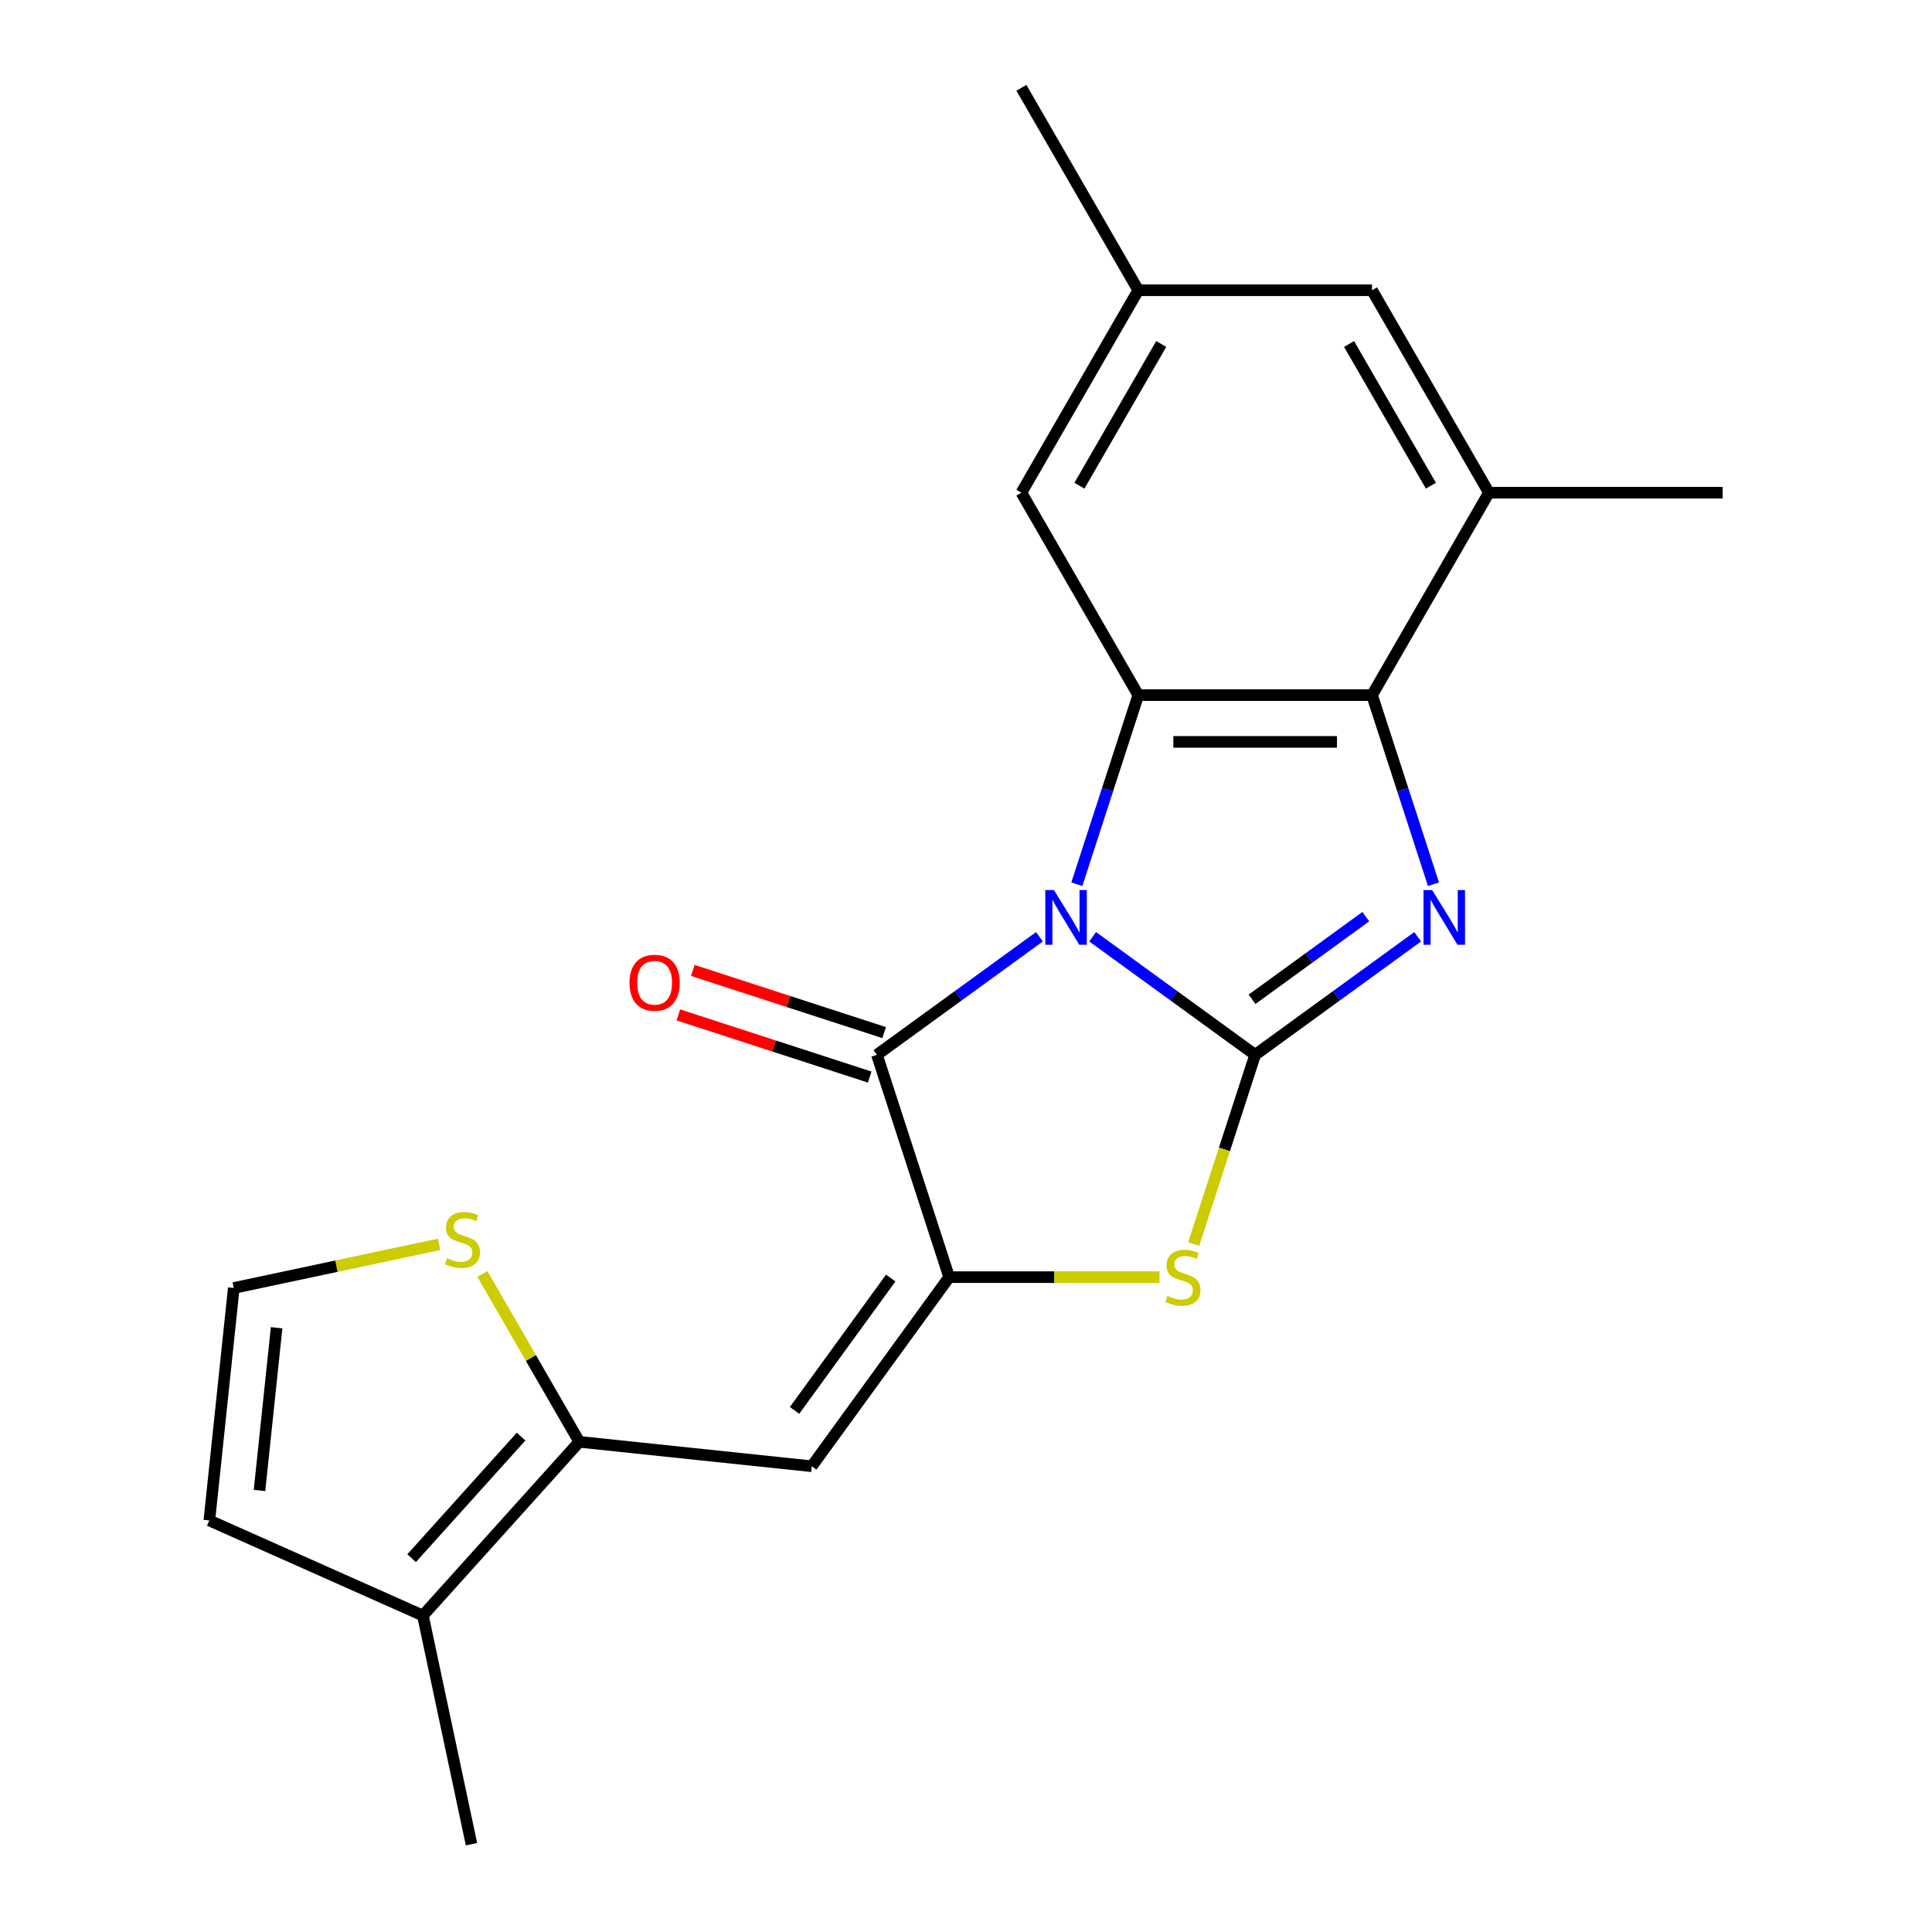 <?xml version='1.0' encoding='iso-8859-1'?>
<svg version='1.1' baseProfile='full'
              xmlns='http://www.w3.org/2000/svg'
                      xmlns:rdkit='http://www.rdkit.org/xml'
                      xmlns:xlink='http://www.w3.org/1999/xlink'
                  xml:space='preserve'
width='1000px' height='1000px' viewBox='0 0 1000 1000'>
<!-- END OF HEADER -->
<rect style='opacity:1.0;fill:#FFFFFF;stroke:none' width='1000' height='1000' x='0' y='0'> </rect>
<path class='bond-0' d='M 565.547,484.866 L 607.606,515.423' style='fill:none;fill-rule:evenodd;stroke:#0000FF;stroke-width:6px;stroke-linecap:butt;stroke-linejoin:miter;stroke-opacity:1' />
<path class='bond-0' d='M 607.606,515.423 L 649.665,545.981' style='fill:none;fill-rule:evenodd;stroke:#000000;stroke-width:6px;stroke-linecap:butt;stroke-linejoin:miter;stroke-opacity:1' />
<path class='bond-3' d='M 538.017,484.866 L 495.958,515.423' style='fill:none;fill-rule:evenodd;stroke:#0000FF;stroke-width:6px;stroke-linecap:butt;stroke-linejoin:miter;stroke-opacity:1' />
<path class='bond-3' d='M 495.958,515.423 L 453.899,545.981' style='fill:none;fill-rule:evenodd;stroke:#000000;stroke-width:6px;stroke-linecap:butt;stroke-linejoin:miter;stroke-opacity:1' />
<path class='bond-4' d='M 557.365,457.68 L 573.268,408.738' style='fill:none;fill-rule:evenodd;stroke:#0000FF;stroke-width:6px;stroke-linecap:butt;stroke-linejoin:miter;stroke-opacity:1' />
<path class='bond-4' d='M 573.268,408.738 L 589.17,359.796' style='fill:none;fill-rule:evenodd;stroke:#000000;stroke-width:6px;stroke-linecap:butt;stroke-linejoin:miter;stroke-opacity:1' />
<path class='bond-1' d='M 649.665,545.981 L 691.724,515.423' style='fill:none;fill-rule:evenodd;stroke:#000000;stroke-width:6px;stroke-linecap:butt;stroke-linejoin:miter;stroke-opacity:1' />
<path class='bond-1' d='M 691.724,515.423 L 733.783,484.866' style='fill:none;fill-rule:evenodd;stroke:#0000FF;stroke-width:6px;stroke-linecap:butt;stroke-linejoin:miter;stroke-opacity:1' />
<path class='bond-1' d='M 648.059,517.237 L 677.501,495.847' style='fill:none;fill-rule:evenodd;stroke:#000000;stroke-width:6px;stroke-linecap:butt;stroke-linejoin:miter;stroke-opacity:1' />
<path class='bond-1' d='M 677.501,495.847 L 706.942,474.456' style='fill:none;fill-rule:evenodd;stroke:#0000FF;stroke-width:6px;stroke-linecap:butt;stroke-linejoin:miter;stroke-opacity:1' />
<path class='bond-5' d='M 649.665,545.981 L 633.756,594.943' style='fill:none;fill-rule:evenodd;stroke:#000000;stroke-width:6px;stroke-linecap:butt;stroke-linejoin:miter;stroke-opacity:1' />
<path class='bond-5' d='M 633.756,594.943 L 617.848,643.905' style='fill:none;fill-rule:evenodd;stroke:#CCCC00;stroke-width:6px;stroke-linecap:butt;stroke-linejoin:miter;stroke-opacity:1' />
<path class='bond-21' d='M 741.964,457.68 L 726.062,408.738' style='fill:none;fill-rule:evenodd;stroke:#0000FF;stroke-width:6px;stroke-linecap:butt;stroke-linejoin:miter;stroke-opacity:1' />
<path class='bond-21' d='M 726.062,408.738 L 710.16,359.796' style='fill:none;fill-rule:evenodd;stroke:#000000;stroke-width:6px;stroke-linecap:butt;stroke-linejoin:miter;stroke-opacity:1' />
<path class='bond-2' d='M 491.287,661.05 L 453.899,545.981' style='fill:none;fill-rule:evenodd;stroke:#000000;stroke-width:6px;stroke-linecap:butt;stroke-linejoin:miter;stroke-opacity:1' />
<path class='bond-7' d='M 491.287,661.05 L 420.17,758.933' style='fill:none;fill-rule:evenodd;stroke:#000000;stroke-width:6px;stroke-linecap:butt;stroke-linejoin:miter;stroke-opacity:1' />
<path class='bond-7' d='M 461.043,661.509 L 411.261,730.027' style='fill:none;fill-rule:evenodd;stroke:#000000;stroke-width:6px;stroke-linecap:butt;stroke-linejoin:miter;stroke-opacity:1' />
<path class='bond-22' d='M 491.287,661.05 L 545.729,661.05' style='fill:none;fill-rule:evenodd;stroke:#000000;stroke-width:6px;stroke-linecap:butt;stroke-linejoin:miter;stroke-opacity:1' />
<path class='bond-22' d='M 545.729,661.05 L 600.172,661.05' style='fill:none;fill-rule:evenodd;stroke:#CCCC00;stroke-width:6px;stroke-linecap:butt;stroke-linejoin:miter;stroke-opacity:1' />
<path class='bond-14' d='M 457.637,534.474 L 408.116,518.384' style='fill:none;fill-rule:evenodd;stroke:#000000;stroke-width:6px;stroke-linecap:butt;stroke-linejoin:miter;stroke-opacity:1' />
<path class='bond-14' d='M 408.116,518.384 L 358.594,502.293' style='fill:none;fill-rule:evenodd;stroke:#FF0000;stroke-width:6px;stroke-linecap:butt;stroke-linejoin:miter;stroke-opacity:1' />
<path class='bond-14' d='M 450.16,557.488 L 400.638,541.397' style='fill:none;fill-rule:evenodd;stroke:#000000;stroke-width:6px;stroke-linecap:butt;stroke-linejoin:miter;stroke-opacity:1' />
<path class='bond-14' d='M 400.638,541.397 L 351.116,525.307' style='fill:none;fill-rule:evenodd;stroke:#FF0000;stroke-width:6px;stroke-linecap:butt;stroke-linejoin:miter;stroke-opacity:1' />
<path class='bond-6' d='M 589.17,359.796 L 710.16,359.796' style='fill:none;fill-rule:evenodd;stroke:#000000;stroke-width:6px;stroke-linecap:butt;stroke-linejoin:miter;stroke-opacity:1' />
<path class='bond-6' d='M 607.318,383.994 L 692.011,383.994' style='fill:none;fill-rule:evenodd;stroke:#000000;stroke-width:6px;stroke-linecap:butt;stroke-linejoin:miter;stroke-opacity:1' />
<path class='bond-12' d='M 589.17,359.796 L 528.675,255.016' style='fill:none;fill-rule:evenodd;stroke:#000000;stroke-width:6px;stroke-linecap:butt;stroke-linejoin:miter;stroke-opacity:1' />
<path class='bond-9' d='M 710.16,359.796 L 770.655,255.016' style='fill:none;fill-rule:evenodd;stroke:#000000;stroke-width:6px;stroke-linecap:butt;stroke-linejoin:miter;stroke-opacity:1' />
<path class='bond-8' d='M 420.17,758.933 L 299.843,746.286' style='fill:none;fill-rule:evenodd;stroke:#000000;stroke-width:6px;stroke-linecap:butt;stroke-linejoin:miter;stroke-opacity:1' />
<path class='bond-10' d='M 299.843,746.286 L 218.885,836.199' style='fill:none;fill-rule:evenodd;stroke:#000000;stroke-width:6px;stroke-linecap:butt;stroke-linejoin:miter;stroke-opacity:1' />
<path class='bond-10' d='M 269.717,743.581 L 213.046,806.521' style='fill:none;fill-rule:evenodd;stroke:#000000;stroke-width:6px;stroke-linecap:butt;stroke-linejoin:miter;stroke-opacity:1' />
<path class='bond-11' d='M 299.843,746.286 L 274.764,702.848' style='fill:none;fill-rule:evenodd;stroke:#000000;stroke-width:6px;stroke-linecap:butt;stroke-linejoin:miter;stroke-opacity:1' />
<path class='bond-11' d='M 274.764,702.848 L 249.685,659.41' style='fill:none;fill-rule:evenodd;stroke:#CCCC00;stroke-width:6px;stroke-linecap:butt;stroke-linejoin:miter;stroke-opacity:1' />
<path class='bond-18' d='M 770.655,255.016 L 891.645,255.016' style='fill:none;fill-rule:evenodd;stroke:#000000;stroke-width:6px;stroke-linecap:butt;stroke-linejoin:miter;stroke-opacity:1' />
<path class='bond-23' d='M 770.655,255.016 L 710.16,150.235' style='fill:none;fill-rule:evenodd;stroke:#000000;stroke-width:6px;stroke-linecap:butt;stroke-linejoin:miter;stroke-opacity:1' />
<path class='bond-23' d='M 740.625,251.398 L 698.278,178.051' style='fill:none;fill-rule:evenodd;stroke:#000000;stroke-width:6px;stroke-linecap:butt;stroke-linejoin:miter;stroke-opacity:1' />
<path class='bond-16' d='M 218.885,836.199 L 108.355,786.988' style='fill:none;fill-rule:evenodd;stroke:#000000;stroke-width:6px;stroke-linecap:butt;stroke-linejoin:miter;stroke-opacity:1' />
<path class='bond-19' d='M 218.885,836.199 L 244.04,954.545' style='fill:none;fill-rule:evenodd;stroke:#000000;stroke-width:6px;stroke-linecap:butt;stroke-linejoin:miter;stroke-opacity:1' />
<path class='bond-13' d='M 227.243,644.078 L 174.122,655.369' style='fill:none;fill-rule:evenodd;stroke:#CCCC00;stroke-width:6px;stroke-linecap:butt;stroke-linejoin:miter;stroke-opacity:1' />
<path class='bond-13' d='M 174.122,655.369 L 121.002,666.661' style='fill:none;fill-rule:evenodd;stroke:#000000;stroke-width:6px;stroke-linecap:butt;stroke-linejoin:miter;stroke-opacity:1' />
<path class='bond-17' d='M 528.675,255.016 L 589.17,150.235' style='fill:none;fill-rule:evenodd;stroke:#000000;stroke-width:6px;stroke-linecap:butt;stroke-linejoin:miter;stroke-opacity:1' />
<path class='bond-17' d='M 558.705,251.398 L 601.052,178.051' style='fill:none;fill-rule:evenodd;stroke:#000000;stroke-width:6px;stroke-linecap:butt;stroke-linejoin:miter;stroke-opacity:1' />
<path class='bond-24' d='M 121.002,666.661 L 108.355,786.988' style='fill:none;fill-rule:evenodd;stroke:#000000;stroke-width:6px;stroke-linecap:butt;stroke-linejoin:miter;stroke-opacity:1' />
<path class='bond-24' d='M 143.17,687.239 L 134.317,771.468' style='fill:none;fill-rule:evenodd;stroke:#000000;stroke-width:6px;stroke-linecap:butt;stroke-linejoin:miter;stroke-opacity:1' />
<path class='bond-15' d='M 710.16,150.235 L 589.17,150.235' style='fill:none;fill-rule:evenodd;stroke:#000000;stroke-width:6px;stroke-linecap:butt;stroke-linejoin:miter;stroke-opacity:1' />
<path class='bond-20' d='M 589.17,150.235 L 528.675,45.455' style='fill:none;fill-rule:evenodd;stroke:#000000;stroke-width:6px;stroke-linecap:butt;stroke-linejoin:miter;stroke-opacity:1' />
<path  class='atom-0' d='M 545.522 460.705
L 554.802 475.705
Q 555.722 477.185, 557.202 479.865
Q 558.682 482.545, 558.762 482.705
L 558.762 460.705
L 562.522 460.705
L 562.522 489.025
L 558.642 489.025
L 548.682 472.625
Q 547.522 470.705, 546.282 468.505
Q 545.082 466.305, 544.722 465.625
L 544.722 489.025
L 541.042 489.025
L 541.042 460.705
L 545.522 460.705
' fill='#0000FF'/>
<path  class='atom-2' d='M 741.288 460.705
L 750.568 475.705
Q 751.488 477.185, 752.968 479.865
Q 754.448 482.545, 754.528 482.705
L 754.528 460.705
L 758.288 460.705
L 758.288 489.025
L 754.408 489.025
L 744.448 472.625
Q 743.288 470.705, 742.048 468.505
Q 740.848 466.305, 740.488 465.625
L 740.488 489.025
L 736.808 489.025
L 736.808 460.705
L 741.288 460.705
' fill='#0000FF'/>
<path  class='atom-6' d='M 604.277 670.77
Q 604.597 670.89, 605.917 671.45
Q 607.237 672.01, 608.677 672.37
Q 610.157 672.69, 611.597 672.69
Q 614.277 672.69, 615.837 671.41
Q 617.397 670.09, 617.397 667.81
Q 617.397 666.25, 616.597 665.29
Q 615.837 664.33, 614.637 663.81
Q 613.437 663.29, 611.437 662.69
Q 608.917 661.93, 607.397 661.21
Q 605.917 660.49, 604.837 658.97
Q 603.797 657.45, 603.797 654.89
Q 603.797 651.33, 606.197 649.13
Q 608.637 646.93, 613.437 646.93
Q 616.717 646.93, 620.437 648.49
L 619.517 651.57
Q 616.117 650.17, 613.557 650.17
Q 610.797 650.17, 609.277 651.33
Q 607.757 652.45, 607.797 654.41
Q 607.797 655.93, 608.557 656.85
Q 609.357 657.77, 610.477 658.29
Q 611.637 658.81, 613.557 659.41
Q 616.117 660.21, 617.637 661.01
Q 619.157 661.81, 620.237 663.45
Q 621.357 665.05, 621.357 667.81
Q 621.357 671.73, 618.717 673.85
Q 616.117 675.93, 611.757 675.93
Q 609.237 675.93, 607.317 675.37
Q 605.437 674.85, 603.197 673.93
L 604.277 670.77
' fill='#CCCC00'/>
<path  class='atom-12' d='M 231.348 651.225
Q 231.668 651.345, 232.988 651.905
Q 234.308 652.465, 235.748 652.825
Q 237.228 653.145, 238.668 653.145
Q 241.348 653.145, 242.908 651.865
Q 244.468 650.545, 244.468 648.265
Q 244.468 646.705, 243.668 645.745
Q 242.908 644.785, 241.708 644.265
Q 240.508 643.745, 238.508 643.145
Q 235.988 642.385, 234.468 641.665
Q 232.988 640.945, 231.908 639.425
Q 230.868 637.905, 230.868 635.345
Q 230.868 631.785, 233.268 629.585
Q 235.708 627.385, 240.508 627.385
Q 243.788 627.385, 247.508 628.945
L 246.588 632.025
Q 243.188 630.625, 240.628 630.625
Q 237.868 630.625, 236.348 631.785
Q 234.828 632.905, 234.868 634.865
Q 234.868 636.385, 235.628 637.305
Q 236.428 638.225, 237.548 638.745
Q 238.708 639.265, 240.628 639.865
Q 243.188 640.665, 244.708 641.465
Q 246.228 642.265, 247.308 643.905
Q 248.428 645.505, 248.428 648.265
Q 248.428 652.185, 245.788 654.305
Q 243.188 656.385, 238.828 656.385
Q 236.308 656.385, 234.388 655.825
Q 232.508 655.305, 230.268 654.385
L 231.348 651.225
' fill='#CCCC00'/>
<path  class='atom-15' d='M 325.83 508.673
Q 325.83 501.873, 329.19 498.073
Q 332.55 494.273, 338.83 494.273
Q 345.11 494.273, 348.47 498.073
Q 351.83 501.873, 351.83 508.673
Q 351.83 515.553, 348.43 519.473
Q 345.03 523.353, 338.83 523.353
Q 332.59 523.353, 329.19 519.473
Q 325.83 515.593, 325.83 508.673
M 338.83 520.153
Q 343.15 520.153, 345.47 517.273
Q 347.83 514.353, 347.83 508.673
Q 347.83 503.113, 345.47 500.313
Q 343.15 497.473, 338.83 497.473
Q 334.51 497.473, 332.15 500.273
Q 329.83 503.073, 329.83 508.673
Q 329.83 514.393, 332.15 517.273
Q 334.51 520.153, 338.83 520.153
' fill='#FF0000'/>
</svg>
